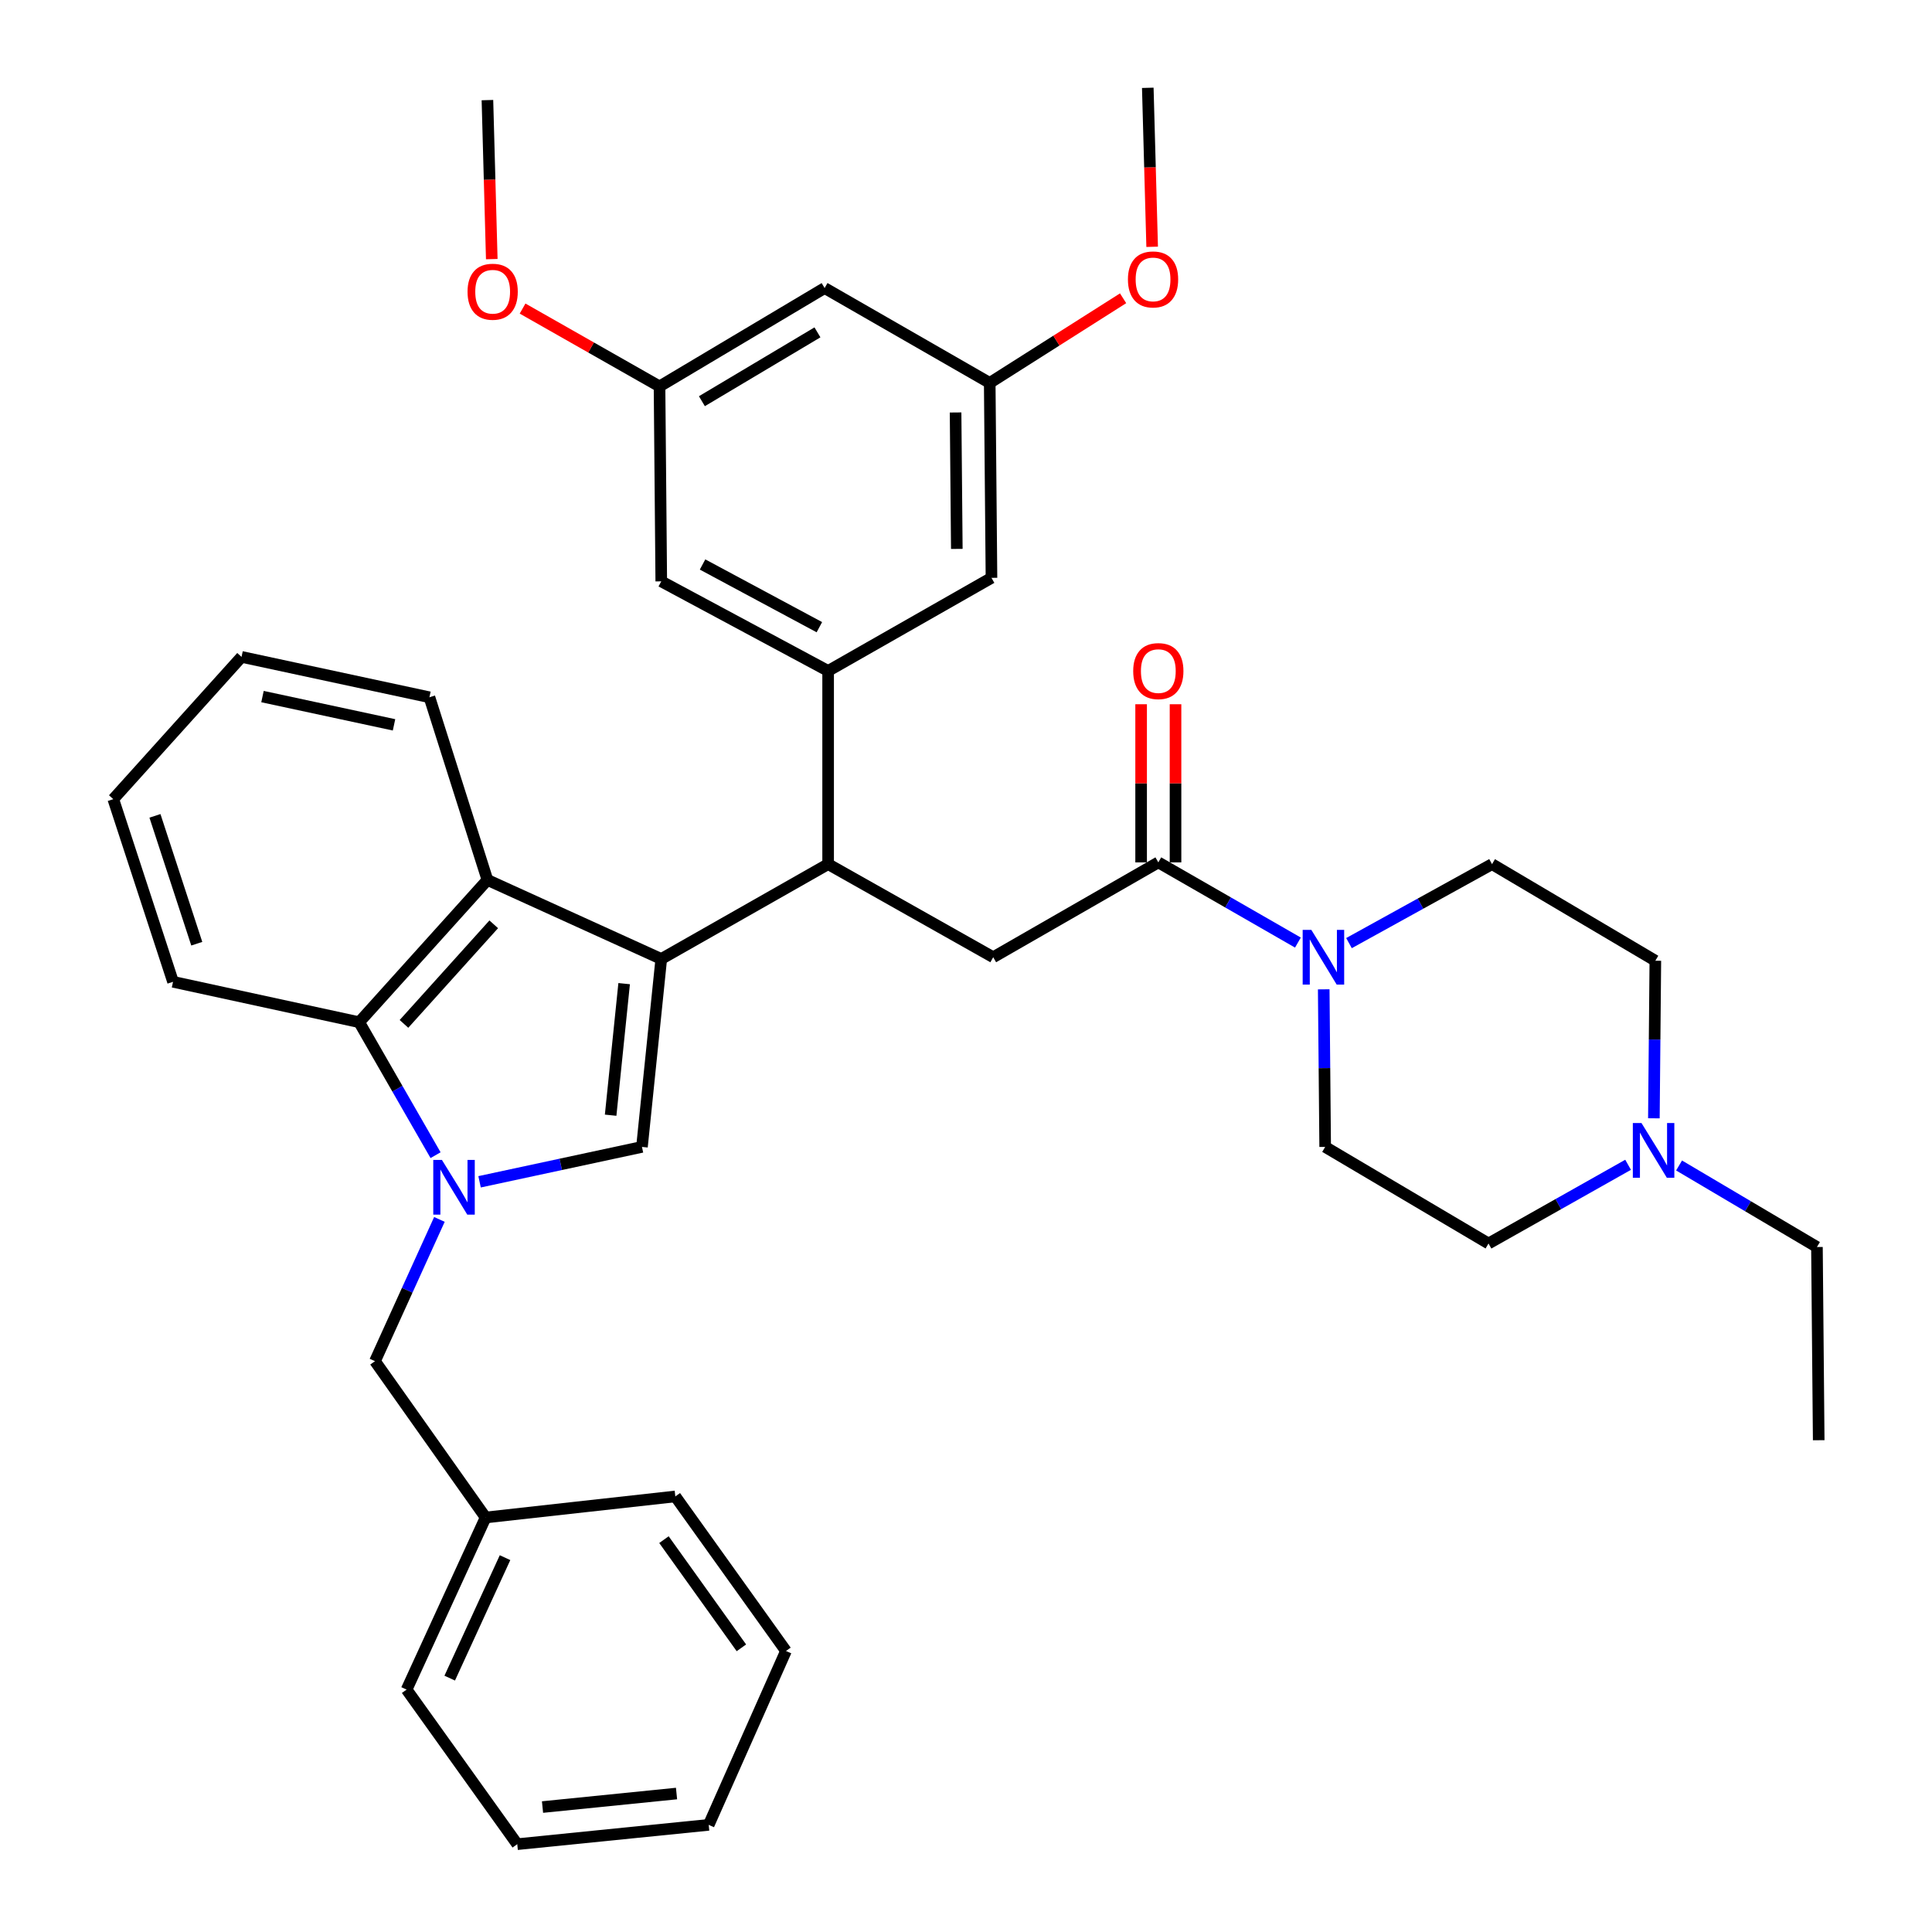 <?xml version='1.0' encoding='iso-8859-1'?>
<svg version='1.1' baseProfile='full'
              xmlns='http://www.w3.org/2000/svg'
                      xmlns:rdkit='http://www.rdkit.org/xml'
                      xmlns:xlink='http://www.w3.org/1999/xlink'
                  xml:space='preserve'
width='1000px' height='1000px' viewBox='0 0 1000 1000'>
<!-- END OF HEADER -->
<rect style='opacity:1.0;fill:#FFFFFF;stroke:none' width='1000' height='1000' x='0' y='0'> </rect>
<path class='bond-0' d='M 869.087,603.253 L 904.768,624.354' style='fill:none;fill-rule:evenodd;stroke:#0000FF;stroke-width:6px;stroke-linecap:butt;stroke-linejoin:miter;stroke-opacity:1' />
<path class='bond-0' d='M 904.768,624.354 L 940.449,645.455' style='fill:none;fill-rule:evenodd;stroke:#000000;stroke-width:6px;stroke-linecap:butt;stroke-linejoin:miter;stroke-opacity:1' />
<path class='bond-1' d='M 842.699,602.89 L 806.575,623.262' style='fill:none;fill-rule:evenodd;stroke:#0000FF;stroke-width:6px;stroke-linecap:butt;stroke-linejoin:miter;stroke-opacity:1' />
<path class='bond-1' d='M 806.575,623.262 L 770.452,643.634' style='fill:none;fill-rule:evenodd;stroke:#000000;stroke-width:6px;stroke-linecap:butt;stroke-linejoin:miter;stroke-opacity:1' />
<path class='bond-2' d='M 856.045,578.835 L 856.423,538.052' style='fill:none;fill-rule:evenodd;stroke:#0000FF;stroke-width:6px;stroke-linecap:butt;stroke-linejoin:miter;stroke-opacity:1' />
<path class='bond-2' d='M 856.423,538.052 L 856.801,497.27' style='fill:none;fill-rule:evenodd;stroke:#000000;stroke-width:6px;stroke-linecap:butt;stroke-linejoin:miter;stroke-opacity:1' />
<path class='bond-3' d='M 599.545,446.365 L 635.672,467.119' style='fill:none;fill-rule:evenodd;stroke:#000000;stroke-width:6px;stroke-linecap:butt;stroke-linejoin:miter;stroke-opacity:1' />
<path class='bond-3' d='M 635.672,467.119 L 671.8,487.874' style='fill:none;fill-rule:evenodd;stroke:#0000FF;stroke-width:6px;stroke-linecap:butt;stroke-linejoin:miter;stroke-opacity:1' />
<path class='bond-4' d='M 608.448,446.365 L 608.448,405.438' style='fill:none;fill-rule:evenodd;stroke:#000000;stroke-width:6px;stroke-linecap:butt;stroke-linejoin:miter;stroke-opacity:1' />
<path class='bond-4' d='M 608.448,405.438 L 608.448,364.512' style='fill:none;fill-rule:evenodd;stroke:#FF0000;stroke-width:6px;stroke-linecap:butt;stroke-linejoin:miter;stroke-opacity:1' />
<path class='bond-4' d='M 590.642,446.365 L 590.642,405.438' style='fill:none;fill-rule:evenodd;stroke:#000000;stroke-width:6px;stroke-linecap:butt;stroke-linejoin:miter;stroke-opacity:1' />
<path class='bond-4' d='M 590.642,405.438 L 590.642,364.512' style='fill:none;fill-rule:evenodd;stroke:#FF0000;stroke-width:6px;stroke-linecap:butt;stroke-linejoin:miter;stroke-opacity:1' />
<path class='bond-5' d='M 599.545,446.365 L 514.086,495.459' style='fill:none;fill-rule:evenodd;stroke:#000000;stroke-width:6px;stroke-linecap:butt;stroke-linejoin:miter;stroke-opacity:1' />
<path class='bond-6' d='M 685.156,512.074 L 685.53,552.857' style='fill:none;fill-rule:evenodd;stroke:#0000FF;stroke-width:6px;stroke-linecap:butt;stroke-linejoin:miter;stroke-opacity:1' />
<path class='bond-6' d='M 685.53,552.857 L 685.904,593.639' style='fill:none;fill-rule:evenodd;stroke:#000000;stroke-width:6px;stroke-linecap:butt;stroke-linejoin:miter;stroke-opacity:1' />
<path class='bond-7' d='M 698.236,488.153 L 735.254,467.714' style='fill:none;fill-rule:evenodd;stroke:#0000FF;stroke-width:6px;stroke-linecap:butt;stroke-linejoin:miter;stroke-opacity:1' />
<path class='bond-7' d='M 735.254,467.714 L 772.272,447.275' style='fill:none;fill-rule:evenodd;stroke:#000000;stroke-width:6px;stroke-linecap:butt;stroke-linejoin:miter;stroke-opacity:1' />
<path class='bond-8' d='M 940.449,645.455 L 941.359,745.455' style='fill:none;fill-rule:evenodd;stroke:#000000;stroke-width:6px;stroke-linecap:butt;stroke-linejoin:miter;stroke-opacity:1' />
<path class='bond-9' d='M 227.44,631.173 L 210.767,667.857' style='fill:none;fill-rule:evenodd;stroke:#0000FF;stroke-width:6px;stroke-linecap:butt;stroke-linejoin:miter;stroke-opacity:1' />
<path class='bond-9' d='M 210.767,667.857 L 194.094,704.541' style='fill:none;fill-rule:evenodd;stroke:#000000;stroke-width:6px;stroke-linecap:butt;stroke-linejoin:miter;stroke-opacity:1' />
<path class='bond-10' d='M 248.226,611.699 L 290.252,602.669' style='fill:none;fill-rule:evenodd;stroke:#0000FF;stroke-width:6px;stroke-linecap:butt;stroke-linejoin:miter;stroke-opacity:1' />
<path class='bond-10' d='M 290.252,602.669 L 332.278,593.639' style='fill:none;fill-rule:evenodd;stroke:#000000;stroke-width:6px;stroke-linecap:butt;stroke-linejoin:miter;stroke-opacity:1' />
<path class='bond-11' d='M 225.449,597.918 L 205.681,563.505' style='fill:none;fill-rule:evenodd;stroke:#0000FF;stroke-width:6px;stroke-linecap:butt;stroke-linejoin:miter;stroke-opacity:1' />
<path class='bond-11' d='M 205.681,563.505 L 185.914,529.093' style='fill:none;fill-rule:evenodd;stroke:#000000;stroke-width:6px;stroke-linecap:butt;stroke-linejoin:miter;stroke-opacity:1' />
<path class='bond-12' d='M 332.278,593.639 L 342.269,496.36' style='fill:none;fill-rule:evenodd;stroke:#000000;stroke-width:6px;stroke-linecap:butt;stroke-linejoin:miter;stroke-opacity:1' />
<path class='bond-12' d='M 316.064,577.228 L 323.058,509.132' style='fill:none;fill-rule:evenodd;stroke:#000000;stroke-width:6px;stroke-linecap:butt;stroke-linejoin:miter;stroke-opacity:1' />
<path class='bond-13' d='M 185.914,529.093 L 252.29,455.456' style='fill:none;fill-rule:evenodd;stroke:#000000;stroke-width:6px;stroke-linecap:butt;stroke-linejoin:miter;stroke-opacity:1' />
<path class='bond-13' d='M 209.096,529.969 L 255.559,478.423' style='fill:none;fill-rule:evenodd;stroke:#000000;stroke-width:6px;stroke-linecap:butt;stroke-linejoin:miter;stroke-opacity:1' />
<path class='bond-14' d='M 185.914,529.093 L 89.564,508.181' style='fill:none;fill-rule:evenodd;stroke:#000000;stroke-width:6px;stroke-linecap:butt;stroke-linejoin:miter;stroke-opacity:1' />
<path class='bond-15' d='M 252.29,455.456 L 222.277,360.906' style='fill:none;fill-rule:evenodd;stroke:#000000;stroke-width:6px;stroke-linecap:butt;stroke-linejoin:miter;stroke-opacity:1' />
<path class='bond-16' d='M 252.29,455.456 L 342.269,496.36' style='fill:none;fill-rule:evenodd;stroke:#000000;stroke-width:6px;stroke-linecap:butt;stroke-linejoin:miter;stroke-opacity:1' />
<path class='bond-17' d='M 342.269,496.36 L 428.638,447.275' style='fill:none;fill-rule:evenodd;stroke:#000000;stroke-width:6px;stroke-linecap:butt;stroke-linejoin:miter;stroke-opacity:1' />
<path class='bond-18' d='M 89.564,508.181 L 58.641,413.641' style='fill:none;fill-rule:evenodd;stroke:#000000;stroke-width:6px;stroke-linecap:butt;stroke-linejoin:miter;stroke-opacity:1' />
<path class='bond-18' d='M 101.849,488.464 L 80.203,422.287' style='fill:none;fill-rule:evenodd;stroke:#000000;stroke-width:6px;stroke-linecap:butt;stroke-linejoin:miter;stroke-opacity:1' />
<path class='bond-19' d='M 222.277,360.906 L 125.017,340.004' style='fill:none;fill-rule:evenodd;stroke:#000000;stroke-width:6px;stroke-linecap:butt;stroke-linejoin:miter;stroke-opacity:1' />
<path class='bond-19' d='M 203.947,375.179 L 135.865,360.548' style='fill:none;fill-rule:evenodd;stroke:#000000;stroke-width:6px;stroke-linecap:butt;stroke-linejoin:miter;stroke-opacity:1' />
<path class='bond-20' d='M 58.641,413.641 L 125.017,340.004' style='fill:none;fill-rule:evenodd;stroke:#000000;stroke-width:6px;stroke-linecap:butt;stroke-linejoin:miter;stroke-opacity:1' />
<path class='bond-21' d='M 428.638,447.275 L 514.086,495.459' style='fill:none;fill-rule:evenodd;stroke:#000000;stroke-width:6px;stroke-linecap:butt;stroke-linejoin:miter;stroke-opacity:1' />
<path class='bond-22' d='M 428.638,447.275 L 428.638,347.275' style='fill:none;fill-rule:evenodd;stroke:#000000;stroke-width:6px;stroke-linecap:butt;stroke-linejoin:miter;stroke-opacity:1' />
<path class='bond-23' d='M 426.818,149.095 L 341.369,200' style='fill:none;fill-rule:evenodd;stroke:#000000;stroke-width:6px;stroke-linecap:butt;stroke-linejoin:miter;stroke-opacity:1' />
<path class='bond-23' d='M 423.113,172.028 L 363.299,207.661' style='fill:none;fill-rule:evenodd;stroke:#000000;stroke-width:6px;stroke-linecap:butt;stroke-linejoin:miter;stroke-opacity:1' />
<path class='bond-24' d='M 426.818,149.095 L 512.276,198.2' style='fill:none;fill-rule:evenodd;stroke:#000000;stroke-width:6px;stroke-linecap:butt;stroke-linejoin:miter;stroke-opacity:1' />
<path class='bond-25' d='M 341.369,200 L 342.269,300.91' style='fill:none;fill-rule:evenodd;stroke:#000000;stroke-width:6px;stroke-linecap:butt;stroke-linejoin:miter;stroke-opacity:1' />
<path class='bond-26' d='M 341.369,200 L 305.927,179.857' style='fill:none;fill-rule:evenodd;stroke:#000000;stroke-width:6px;stroke-linecap:butt;stroke-linejoin:miter;stroke-opacity:1' />
<path class='bond-26' d='M 305.927,179.857 L 270.484,159.715' style='fill:none;fill-rule:evenodd;stroke:#FF0000;stroke-width:6px;stroke-linecap:butt;stroke-linejoin:miter;stroke-opacity:1' />
<path class='bond-27' d='M 512.276,198.2 L 513.186,299.09' style='fill:none;fill-rule:evenodd;stroke:#000000;stroke-width:6px;stroke-linecap:butt;stroke-linejoin:miter;stroke-opacity:1' />
<path class='bond-27' d='M 494.608,213.494 L 495.245,284.117' style='fill:none;fill-rule:evenodd;stroke:#000000;stroke-width:6px;stroke-linecap:butt;stroke-linejoin:miter;stroke-opacity:1' />
<path class='bond-28' d='M 512.276,198.2 L 546.794,176.292' style='fill:none;fill-rule:evenodd;stroke:#000000;stroke-width:6px;stroke-linecap:butt;stroke-linejoin:miter;stroke-opacity:1' />
<path class='bond-28' d='M 546.794,176.292 L 581.312,154.384' style='fill:none;fill-rule:evenodd;stroke:#FF0000;stroke-width:6px;stroke-linecap:butt;stroke-linejoin:miter;stroke-opacity:1' />
<path class='bond-29' d='M 428.638,347.275 L 513.186,299.09' style='fill:none;fill-rule:evenodd;stroke:#000000;stroke-width:6px;stroke-linecap:butt;stroke-linejoin:miter;stroke-opacity:1' />
<path class='bond-30' d='M 428.638,347.275 L 342.269,300.91' style='fill:none;fill-rule:evenodd;stroke:#000000;stroke-width:6px;stroke-linecap:butt;stroke-linejoin:miter;stroke-opacity:1' />
<path class='bond-30' d='M 424.104,324.632 L 363.646,292.176' style='fill:none;fill-rule:evenodd;stroke:#000000;stroke-width:6px;stroke-linecap:butt;stroke-linejoin:miter;stroke-opacity:1' />
<path class='bond-31' d='M 596.354,127.746 L 595.224,86.6' style='fill:none;fill-rule:evenodd;stroke:#FF0000;stroke-width:6px;stroke-linecap:butt;stroke-linejoin:miter;stroke-opacity:1' />
<path class='bond-31' d='M 595.224,86.6 L 594.094,45.455' style='fill:none;fill-rule:evenodd;stroke:#000000;stroke-width:6px;stroke-linecap:butt;stroke-linejoin:miter;stroke-opacity:1' />
<path class='bond-32' d='M 254.541,134.117 L 253.416,92.966' style='fill:none;fill-rule:evenodd;stroke:#FF0000;stroke-width:6px;stroke-linecap:butt;stroke-linejoin:miter;stroke-opacity:1' />
<path class='bond-32' d='M 253.416,92.966 L 252.29,51.815' style='fill:none;fill-rule:evenodd;stroke:#000000;stroke-width:6px;stroke-linecap:butt;stroke-linejoin:miter;stroke-opacity:1' />
<path class='bond-33' d='M 194.094,704.541 L 251.36,785.449' style='fill:none;fill-rule:evenodd;stroke:#000000;stroke-width:6px;stroke-linecap:butt;stroke-linejoin:miter;stroke-opacity:1' />
<path class='bond-34' d='M 251.36,785.449 L 210.456,874.528' style='fill:none;fill-rule:evenodd;stroke:#000000;stroke-width:6px;stroke-linecap:butt;stroke-linejoin:miter;stroke-opacity:1' />
<path class='bond-34' d='M 261.406,806.241 L 232.773,868.596' style='fill:none;fill-rule:evenodd;stroke:#000000;stroke-width:6px;stroke-linecap:butt;stroke-linejoin:miter;stroke-opacity:1' />
<path class='bond-35' d='M 251.36,785.449 L 349.55,774.547' style='fill:none;fill-rule:evenodd;stroke:#000000;stroke-width:6px;stroke-linecap:butt;stroke-linejoin:miter;stroke-opacity:1' />
<path class='bond-36' d='M 210.456,874.528 L 267.732,954.545' style='fill:none;fill-rule:evenodd;stroke:#000000;stroke-width:6px;stroke-linecap:butt;stroke-linejoin:miter;stroke-opacity:1' />
<path class='bond-37' d='M 267.732,954.545 L 366.822,944.544' style='fill:none;fill-rule:evenodd;stroke:#000000;stroke-width:6px;stroke-linecap:butt;stroke-linejoin:miter;stroke-opacity:1' />
<path class='bond-37' d='M 280.807,935.329 L 350.17,928.329' style='fill:none;fill-rule:evenodd;stroke:#000000;stroke-width:6px;stroke-linecap:butt;stroke-linejoin:miter;stroke-opacity:1' />
<path class='bond-38' d='M 366.822,944.544 L 406.816,854.545' style='fill:none;fill-rule:evenodd;stroke:#000000;stroke-width:6px;stroke-linecap:butt;stroke-linejoin:miter;stroke-opacity:1' />
<path class='bond-39' d='M 406.816,854.545 L 349.55,774.547' style='fill:none;fill-rule:evenodd;stroke:#000000;stroke-width:6px;stroke-linecap:butt;stroke-linejoin:miter;stroke-opacity:1' />
<path class='bond-39' d='M 383.747,852.91 L 343.661,796.912' style='fill:none;fill-rule:evenodd;stroke:#000000;stroke-width:6px;stroke-linecap:butt;stroke-linejoin:miter;stroke-opacity:1' />
<path class='bond-40' d='M 770.452,643.634 L 685.904,593.639' style='fill:none;fill-rule:evenodd;stroke:#000000;stroke-width:6px;stroke-linecap:butt;stroke-linejoin:miter;stroke-opacity:1' />
<path class='bond-41' d='M 856.801,497.27 L 772.272,447.275' style='fill:none;fill-rule:evenodd;stroke:#000000;stroke-width:6px;stroke-linecap:butt;stroke-linejoin:miter;stroke-opacity:1' />
<path  class='atom-0' d='M 849.631 581.29
L 858.911 596.29
Q 859.831 597.77, 861.311 600.45
Q 862.791 603.13, 862.871 603.29
L 862.871 581.29
L 866.631 581.29
L 866.631 609.61
L 862.751 609.61
L 852.791 593.21
Q 851.631 591.29, 850.391 589.09
Q 849.191 586.89, 848.831 586.21
L 848.831 609.61
L 845.151 609.61
L 845.151 581.29
L 849.631 581.29
' fill='#0000FF'/>
<path  class='atom-2' d='M 678.743 481.299
L 688.023 496.299
Q 688.943 497.779, 690.423 500.459
Q 691.903 503.139, 691.983 503.299
L 691.983 481.299
L 695.743 481.299
L 695.743 509.619
L 691.863 509.619
L 681.903 493.219
Q 680.743 491.299, 679.503 489.099
Q 678.303 486.899, 677.943 486.219
L 677.943 509.619
L 674.263 509.619
L 674.263 481.299
L 678.743 481.299
' fill='#0000FF'/>
<path  class='atom-3' d='M 586.545 347.355
Q 586.545 340.555, 589.905 336.755
Q 593.265 332.955, 599.545 332.955
Q 605.825 332.955, 609.185 336.755
Q 612.545 340.555, 612.545 347.355
Q 612.545 354.235, 609.145 358.155
Q 605.745 362.035, 599.545 362.035
Q 593.305 362.035, 589.905 358.155
Q 586.545 354.275, 586.545 347.355
M 599.545 358.835
Q 603.865 358.835, 606.185 355.955
Q 608.545 353.035, 608.545 347.355
Q 608.545 341.795, 606.185 338.995
Q 603.865 336.155, 599.545 336.155
Q 595.225 336.155, 592.865 338.955
Q 590.545 341.755, 590.545 347.355
Q 590.545 353.075, 592.865 355.955
Q 595.225 358.835, 599.545 358.835
' fill='#FF0000'/>
<path  class='atom-5' d='M 228.739 600.381
L 238.019 615.381
Q 238.939 616.861, 240.419 619.541
Q 241.899 622.221, 241.979 622.381
L 241.979 600.381
L 245.739 600.381
L 245.739 628.701
L 241.859 628.701
L 231.899 612.301
Q 230.739 610.381, 229.499 608.181
Q 228.299 605.981, 227.939 605.301
L 227.939 628.701
L 224.259 628.701
L 224.259 600.381
L 228.739 600.381
' fill='#0000FF'/>
<path  class='atom-22' d='M 583.815 144.624
Q 583.815 137.824, 587.175 134.024
Q 590.535 130.224, 596.815 130.224
Q 603.095 130.224, 606.455 134.024
Q 609.815 137.824, 609.815 144.624
Q 609.815 151.504, 606.415 155.424
Q 603.015 159.304, 596.815 159.304
Q 590.575 159.304, 587.175 155.424
Q 583.815 151.544, 583.815 144.624
M 596.815 156.104
Q 601.135 156.104, 603.455 153.224
Q 605.815 150.304, 605.815 144.624
Q 605.815 139.064, 603.455 136.264
Q 601.135 133.424, 596.815 133.424
Q 592.495 133.424, 590.135 136.224
Q 587.815 139.024, 587.815 144.624
Q 587.815 150.344, 590.135 153.224
Q 592.495 156.104, 596.815 156.104
' fill='#FF0000'/>
<path  class='atom-23' d='M 242 150.995
Q 242 144.195, 245.36 140.395
Q 248.72 136.595, 255 136.595
Q 261.28 136.595, 264.64 140.395
Q 268 144.195, 268 150.995
Q 268 157.875, 264.6 161.795
Q 261.2 165.675, 255 165.675
Q 248.76 165.675, 245.36 161.795
Q 242 157.915, 242 150.995
M 255 162.475
Q 259.32 162.475, 261.64 159.595
Q 264 156.675, 264 150.995
Q 264 145.435, 261.64 142.635
Q 259.32 139.795, 255 139.795
Q 250.68 139.795, 248.32 142.595
Q 246 145.395, 246 150.995
Q 246 156.715, 248.32 159.595
Q 250.68 162.475, 255 162.475
' fill='#FF0000'/>
</svg>
